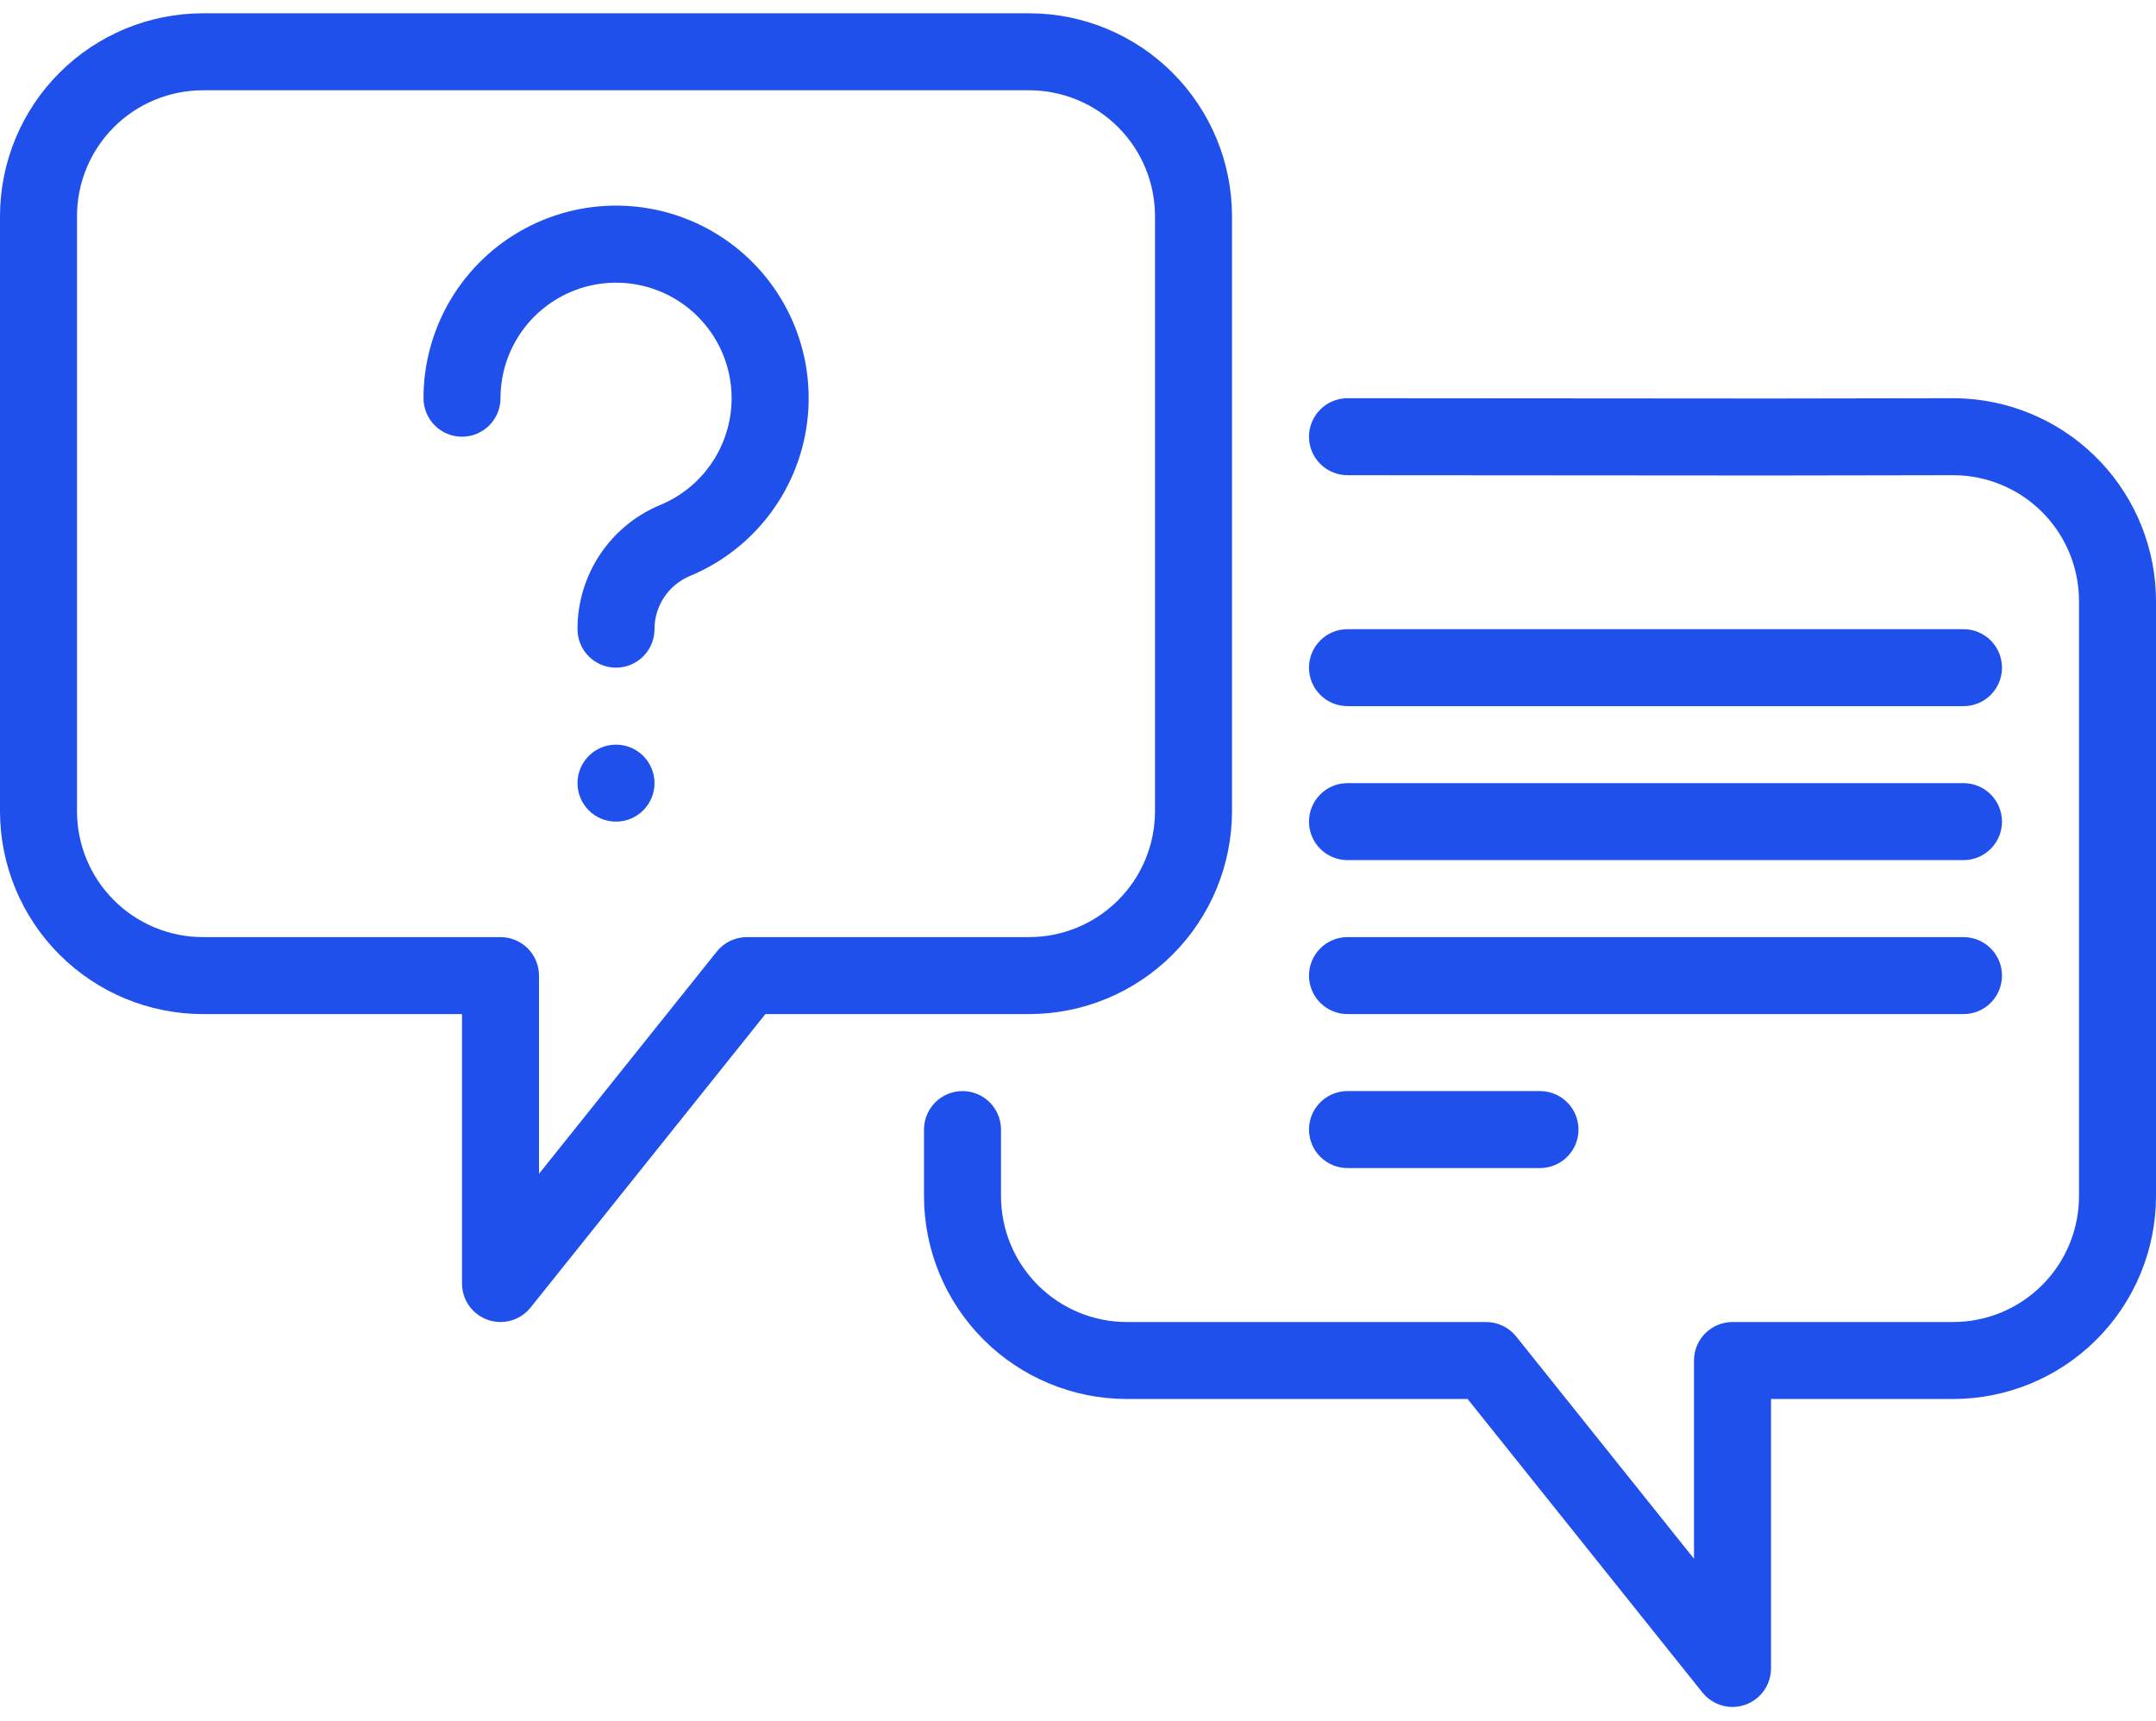 <svg xmlns="http://www.w3.org/2000/svg" width="139" height="111" viewBox="0 0 139 111" fill="none"><path d="M32.268 85.25C31.61 85.25 30.979 84.988 30.513 84.522C30.048 84.057 29.786 83.426 29.786 82.768V65.393H13.075C9.608 65.389 6.285 64.01 3.834 61.559C1.383 59.108 0.004 55.784 0 52.318V13.932C0.004 10.466 1.383 7.142 3.834 4.691C6.285 2.24 9.608 0.861 13.075 0.857H66.354C69.82 0.861 73.144 2.24 75.595 4.691C78.046 7.142 79.425 10.466 79.429 13.932V52.318C79.425 55.784 78.046 59.108 75.595 61.559C73.144 64.01 69.82 65.389 66.354 65.393H49.345L34.204 84.319C33.971 84.609 33.677 84.844 33.342 85.005C33.007 85.166 32.64 85.25 32.268 85.25ZM13.075 5.821C10.925 5.824 8.863 6.679 7.343 8.2C5.822 9.72 4.967 11.782 4.964 13.932V52.318C4.967 54.468 5.822 56.53 7.343 58.05C8.863 59.571 10.925 60.426 13.075 60.429H32.268C32.926 60.429 33.557 60.69 34.023 61.156C34.489 61.621 34.75 62.252 34.75 62.911V75.692L46.215 61.359C46.448 61.069 46.743 60.834 47.078 60.673C47.414 60.512 47.781 60.428 48.154 60.429H66.354C68.504 60.426 70.566 59.571 72.086 58.05C73.607 56.53 74.462 54.468 74.464 52.318V13.932C74.462 11.782 73.607 9.72 72.086 8.2C70.566 6.679 68.504 5.824 66.354 5.821H13.075Z" fill="#2050EC"></path><path d="M111.696 110.072C111.324 110.071 110.957 109.988 110.622 109.827C110.286 109.665 109.991 109.431 109.758 109.141L94.619 90.214H72.647C69.181 90.211 65.857 88.832 63.406 86.381C60.954 83.93 59.575 80.606 59.571 77.139V72.839C59.571 72.181 59.833 71.55 60.298 71.084C60.764 70.619 61.395 70.357 62.054 70.357C62.712 70.357 63.343 70.619 63.809 71.084C64.274 71.55 64.536 72.181 64.536 72.839V77.139C64.538 79.29 65.393 81.351 66.914 82.872C68.434 84.392 70.496 85.248 72.646 85.25H95.811C96.183 85.25 96.55 85.333 96.886 85.495C97.221 85.656 97.516 85.89 97.749 86.181L109.214 100.514V87.732C109.214 87.074 109.476 86.443 109.941 85.977C110.407 85.512 111.038 85.25 111.696 85.25H125.925C128.075 85.248 130.137 84.392 131.657 82.872C133.178 81.351 134.033 79.29 134.036 77.139V38.754C134.034 36.691 133.247 34.707 131.836 33.203C130.424 31.7 128.493 30.79 126.435 30.658C126.278 30.648 126.102 30.643 125.925 30.643L114.182 30.662L86.875 30.643C86.217 30.643 85.585 30.381 85.12 29.916C84.654 29.451 84.393 28.819 84.393 28.161C84.393 27.503 84.654 26.871 85.12 26.406C85.585 25.94 86.217 25.679 86.875 25.679L114.18 25.698L125.922 25.679C126.195 25.679 126.462 25.688 126.726 25.703C130.047 25.912 133.164 27.377 135.444 29.801C137.724 32.225 138.995 35.426 139 38.754V77.139C138.996 80.606 137.617 83.929 135.166 86.38C132.715 88.832 129.392 90.21 125.925 90.214H114.179V107.589C114.178 108.248 113.916 108.879 113.451 109.344C112.986 109.809 112.355 110.071 111.696 110.072Z" fill="#2050EC"></path><path d="M39.714 43.054C39.056 43.054 38.425 42.792 37.959 42.327C37.494 41.861 37.232 41.23 37.232 40.572C37.229 38.857 37.735 37.179 38.687 35.753C39.638 34.326 40.992 33.214 42.577 32.558C43.822 32.041 44.904 31.195 45.706 30.11C46.508 29.026 47.002 27.745 47.133 26.402C47.264 25.06 47.028 23.707 46.45 22.488C45.872 21.27 44.975 20.23 43.853 19.482C42.731 18.733 41.427 18.303 40.08 18.238C38.733 18.172 37.393 18.473 36.204 19.11C35.015 19.746 34.02 20.693 33.327 21.85C32.634 23.007 32.268 24.33 32.268 25.679C32.268 26.337 32.006 26.968 31.541 27.434C31.075 27.899 30.444 28.161 29.786 28.161C29.127 28.161 28.496 27.899 28.031 27.434C27.565 26.968 27.304 26.337 27.304 25.679C27.303 23.431 27.912 21.225 29.067 19.296C30.222 17.368 31.878 15.789 33.86 14.728C35.842 13.667 38.075 13.164 40.32 13.273C42.566 13.382 44.739 14.098 46.609 15.345C48.48 16.593 49.976 18.324 50.939 20.355C51.902 22.387 52.295 24.641 52.077 26.878C51.859 29.116 51.038 31.252 49.701 33.059C48.364 34.866 46.562 36.276 44.486 37.139C43.807 37.42 43.227 37.897 42.82 38.508C42.412 39.119 42.195 39.837 42.196 40.572C42.196 41.23 41.935 41.861 41.469 42.327C41.004 42.792 40.373 43.054 39.714 43.054Z" fill="#2050EC"></path><path d="M39.714 52.982C41.085 52.982 42.197 51.871 42.197 50.5C42.197 49.129 41.085 48.018 39.714 48.018C38.343 48.018 37.232 49.129 37.232 50.5C37.232 51.871 38.343 52.982 39.714 52.982Z" fill="#2050EC"></path><path d="M126.589 45.536H86.875C86.217 45.536 85.585 45.274 85.12 44.809C84.654 44.343 84.393 43.712 84.393 43.054C84.393 42.395 84.654 41.764 85.12 41.298C85.585 40.833 86.217 40.572 86.875 40.572H126.589C127.248 40.572 127.879 40.833 128.344 41.298C128.81 41.764 129.071 42.395 129.071 43.054C129.071 43.712 128.81 44.343 128.344 44.809C127.879 45.274 127.248 45.536 126.589 45.536Z" fill="#2050EC"></path><path d="M126.589 55.464H86.875C86.217 55.464 85.585 55.203 85.12 54.737C84.654 54.272 84.393 53.64 84.393 52.982C84.393 52.324 84.654 51.693 85.12 51.227C85.585 50.761 86.217 50.5 86.875 50.5H126.589C127.248 50.5 127.879 50.761 128.344 51.227C128.81 51.693 129.071 52.324 129.071 52.982C129.071 53.64 128.81 54.272 128.344 54.737C127.879 55.203 127.248 55.464 126.589 55.464Z" fill="#2050EC"></path><path d="M126.589 65.393H86.875C86.217 65.393 85.585 65.132 85.12 64.666C84.654 64.201 84.393 63.569 84.393 62.911C84.393 62.252 84.654 61.621 85.12 61.156C85.585 60.69 86.217 60.429 86.875 60.429H126.589C127.248 60.429 127.879 60.69 128.344 61.156C128.81 61.621 129.071 62.252 129.071 62.911C129.071 63.569 128.81 64.201 128.344 64.666C127.879 65.132 127.248 65.393 126.589 65.393Z" fill="#2050EC"></path><path d="M99.286 75.322H86.875C86.217 75.322 85.585 75.06 85.12 74.594C84.654 74.129 84.393 73.498 84.393 72.839C84.393 72.181 84.654 71.55 85.12 71.084C85.585 70.619 86.217 70.357 86.875 70.357H99.286C99.944 70.357 100.575 70.619 101.041 71.084C101.506 71.55 101.768 72.181 101.768 72.839C101.768 73.498 101.506 74.129 101.041 74.594C100.575 75.06 99.944 75.322 99.286 75.322Z" fill="#2050EC"></path></svg>